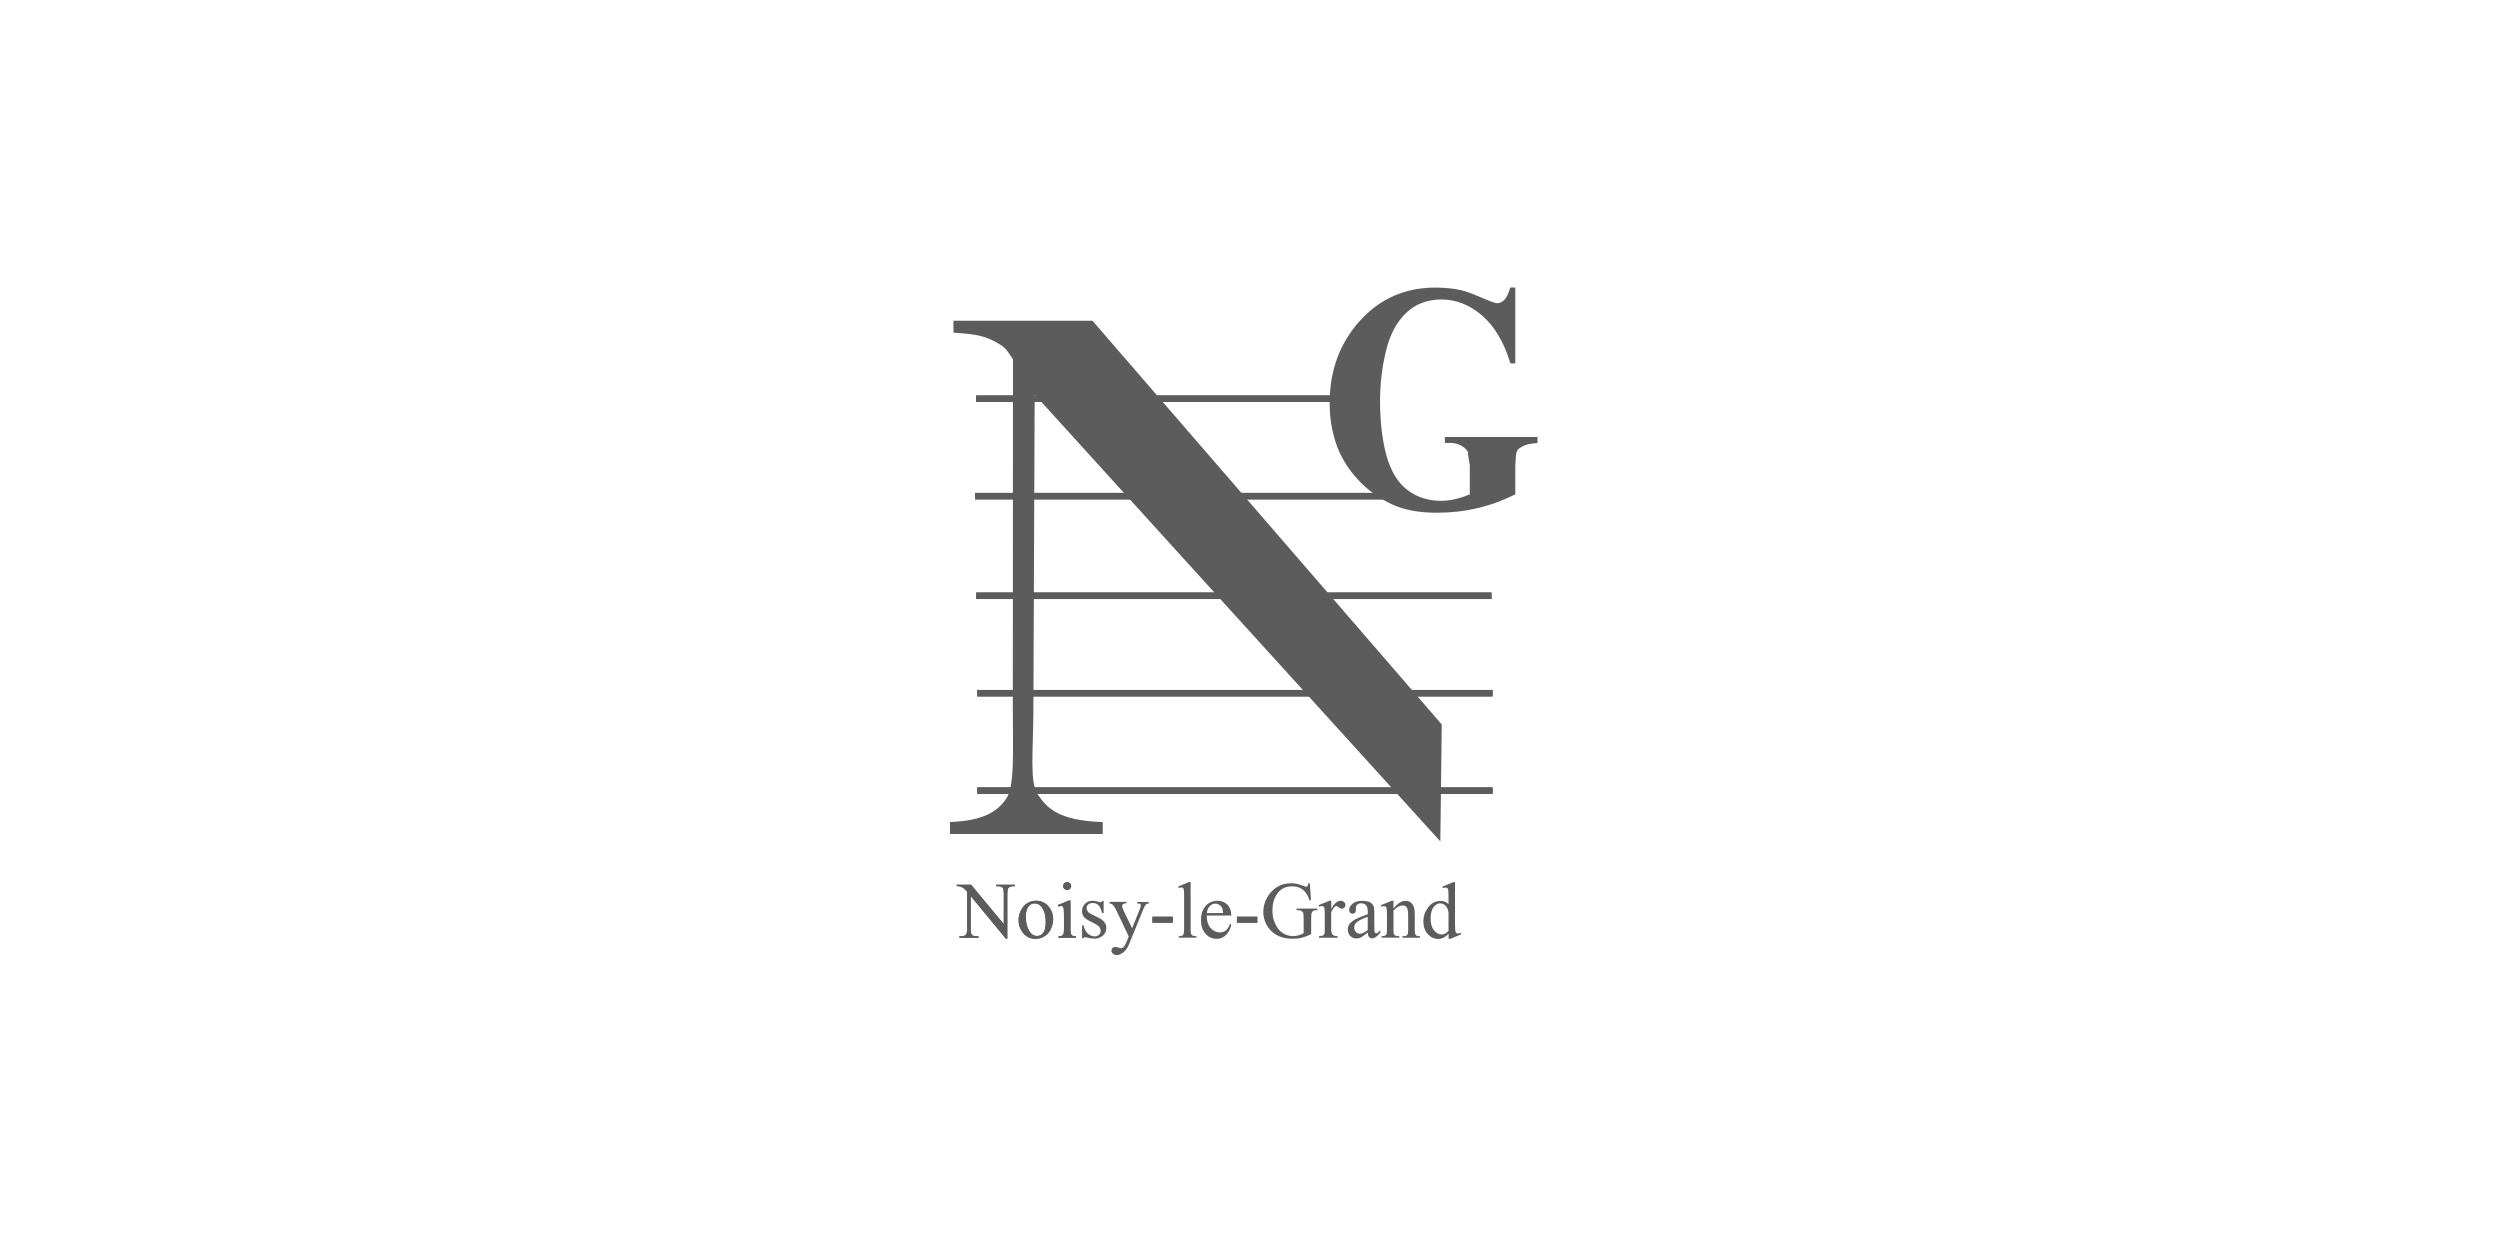 <?xml version="1.0" encoding="UTF-8"?> <svg xmlns="http://www.w3.org/2000/svg" width="200" height="100" viewBox="0 0 200 100" fill="none"><path d="M76.534 70.777H77.689L80.302 73.931V71.513C80.302 71.256 80.275 71.094 80.214 71.027C80.133 70.939 80.012 70.898 79.836 70.898H79.688V70.777H81.201V70.898H81.052C80.87 70.898 80.734 70.952 80.66 71.06C80.613 71.128 80.586 71.276 80.586 71.513V75.092H80.471L77.655 71.682V74.289C77.655 74.545 77.682 74.707 77.743 74.775C77.824 74.863 77.952 74.903 78.121 74.903H78.276V75.025H76.756V74.903H76.905C77.094 74.903 77.222 74.849 77.297 74.741C77.344 74.674 77.371 74.525 77.371 74.289V71.344C77.249 71.202 77.155 71.101 77.087 71.06C77.027 71.006 76.932 70.959 76.811 70.919C76.75 70.898 76.655 70.891 76.534 70.891V70.777Z" fill="#5C5C5C"></path><path d="M83.335 72.567C83.551 72.857 83.659 73.255 83.659 73.769C83.659 74.174 83.591 74.458 83.463 74.626C83.335 74.795 83.166 74.876 82.963 74.876C82.693 74.876 82.477 74.728 82.308 74.424C82.146 74.12 82.065 73.762 82.065 73.35C82.065 73.093 82.099 72.877 82.166 72.715C82.234 72.553 82.322 72.438 82.436 72.371C82.544 72.303 82.659 72.269 82.767 72.269C82.997 72.269 83.186 72.371 83.335 72.567ZM82.193 72.249C81.977 72.377 81.808 72.567 81.68 72.823C81.552 73.087 81.484 73.343 81.484 73.607C81.484 73.971 81.592 74.296 81.808 74.586C82.065 74.93 82.409 75.106 82.842 75.106C83.105 75.106 83.348 75.038 83.564 74.903C83.78 74.768 83.949 74.572 84.071 74.309C84.192 74.046 84.253 73.782 84.253 73.525C84.253 73.161 84.138 72.837 83.915 72.553C83.652 72.222 83.301 72.06 82.869 72.06C82.632 72.06 82.403 72.127 82.193 72.249Z" fill="#5C5C5C"></path><path d="M85.374 70.567C85.462 70.567 85.536 70.601 85.597 70.662C85.658 70.723 85.692 70.797 85.692 70.885C85.692 70.973 85.658 71.047 85.597 71.108C85.536 71.168 85.462 71.202 85.374 71.202C85.287 71.202 85.212 71.168 85.145 71.108C85.084 71.047 85.05 70.966 85.05 70.885C85.05 70.797 85.084 70.723 85.145 70.662C85.206 70.601 85.28 70.567 85.374 70.567ZM85.638 72.06V74.363C85.638 74.539 85.651 74.66 85.678 74.721C85.705 74.782 85.739 74.822 85.793 74.856C85.847 74.883 85.935 74.897 86.07 74.897V75.018H84.685V74.897C84.82 74.897 84.915 74.883 84.962 74.856C85.01 74.829 85.05 74.782 85.077 74.721C85.104 74.66 85.118 74.539 85.118 74.363V73.269C85.118 72.958 85.111 72.756 85.091 72.661C85.077 72.594 85.05 72.546 85.023 72.519C84.989 72.492 84.949 72.479 84.895 72.479C84.834 72.479 84.766 72.492 84.679 72.526L84.631 72.404L85.503 72.046H85.638V72.06Z" fill="#5C5C5C"></path><path d="M88.292 72.06V73.046H88.17C88.089 72.735 87.995 72.526 87.873 72.411C87.752 72.296 87.596 72.242 87.407 72.242C87.265 72.242 87.151 72.283 87.063 72.357C86.975 72.431 86.928 72.519 86.928 72.614C86.928 72.729 86.962 72.83 87.022 72.918C87.083 73.005 87.211 73.093 87.414 73.188L87.873 73.411C88.299 73.62 88.508 73.89 88.508 74.228C88.508 74.491 88.414 74.701 88.218 74.856C88.022 75.018 87.806 75.092 87.563 75.092C87.387 75.092 87.191 75.065 86.968 75.005C86.901 74.984 86.847 74.978 86.799 74.978C86.752 74.978 86.712 75.005 86.691 75.052H86.57V74.025H86.691C86.745 74.323 86.86 74.539 87.022 74.687C87.184 74.836 87.367 74.91 87.569 74.91C87.711 74.91 87.826 74.87 87.921 74.782C88.008 74.701 88.056 74.593 88.056 74.478C88.056 74.336 88.002 74.214 87.907 74.113C87.806 74.019 87.603 73.89 87.299 73.748C86.995 73.6 86.793 73.465 86.705 73.343C86.61 73.222 86.563 73.073 86.563 72.891C86.563 72.654 86.644 72.452 86.806 72.296C86.968 72.134 87.171 72.06 87.427 72.06C87.542 72.06 87.677 72.087 87.833 72.134C87.941 72.161 88.008 72.181 88.042 72.181C88.076 72.181 88.103 72.175 88.116 72.161C88.137 72.148 88.157 72.114 88.184 72.067H88.292V72.06Z" fill="#5C5C5C"></path><path d="M88.765 72.148H90.115V72.269H90.048C89.954 72.269 89.886 72.29 89.839 72.33C89.791 72.371 89.771 72.418 89.771 72.479C89.771 72.56 89.805 72.674 89.872 72.816L90.568 74.268L91.203 72.681C91.237 72.594 91.257 72.512 91.257 72.431C91.257 72.391 91.25 72.364 91.237 72.35C91.223 72.33 91.196 72.31 91.162 72.296C91.129 72.283 91.061 72.276 90.973 72.276V72.154H91.905V72.276C91.831 72.283 91.77 72.303 91.723 72.323C91.682 72.35 91.635 72.391 91.588 72.465C91.568 72.492 91.534 72.573 91.48 72.701L90.318 75.552C90.203 75.829 90.055 76.045 89.872 76.186C89.69 76.328 89.514 76.403 89.339 76.403C89.217 76.403 89.116 76.369 89.035 76.295C88.954 76.22 88.913 76.139 88.913 76.051C88.913 75.964 88.94 75.889 89.001 75.835C89.062 75.781 89.136 75.754 89.237 75.754C89.305 75.754 89.4 75.775 89.521 75.822C89.602 75.849 89.656 75.862 89.677 75.862C89.737 75.862 89.805 75.829 89.879 75.768C89.954 75.707 90.028 75.579 90.102 75.396L90.298 74.917L89.265 72.742C89.231 72.674 89.183 72.594 89.116 72.499C89.062 72.425 89.021 72.377 88.988 72.35C88.94 72.317 88.859 72.29 88.758 72.263V72.148H88.765Z" fill="#5C5C5C"></path><path d="M93.823 73.336H92.196V73.816H93.823V73.336Z" fill="#5C5C5C"></path><path d="M95.249 70.567V74.37C95.249 74.545 95.262 74.667 95.289 74.721C95.316 74.775 95.356 74.822 95.41 74.849C95.465 74.876 95.566 74.897 95.715 74.897V75.011H94.296V74.897C94.431 74.897 94.526 74.883 94.573 74.856C94.62 74.829 94.661 74.782 94.688 74.721C94.715 74.66 94.728 74.539 94.728 74.363V71.776C94.728 71.452 94.722 71.256 94.708 71.182C94.695 71.108 94.674 71.06 94.641 71.033C94.607 71.006 94.566 70.993 94.519 70.993C94.465 70.993 94.397 71.013 94.316 71.04L94.262 70.918L95.107 70.561H95.249V70.567Z" fill="#5C5C5C"></path><path d="M96.782 72.492C96.917 72.357 97.065 72.29 97.234 72.29C97.342 72.29 97.45 72.323 97.552 72.391C97.653 72.458 97.727 72.546 97.781 72.661C97.815 72.735 97.835 72.864 97.849 73.046H96.552C96.566 72.81 96.647 72.621 96.782 72.492ZM98.504 73.228C98.504 72.877 98.403 72.587 98.193 72.377C97.984 72.168 97.72 72.06 97.403 72.06C97.025 72.06 96.707 72.195 96.457 72.472C96.207 72.749 96.079 73.127 96.079 73.62C96.079 74.073 96.201 74.43 96.444 74.701C96.687 74.971 96.984 75.106 97.329 75.106C97.646 75.106 97.909 74.991 98.119 74.755C98.328 74.518 98.457 74.255 98.504 73.971L98.403 73.91C98.308 74.16 98.193 74.343 98.058 74.444C97.923 74.545 97.761 74.593 97.572 74.593C97.295 74.593 97.052 74.471 96.842 74.235C96.64 73.992 96.532 73.661 96.538 73.242H98.504V73.228Z" fill="#5C5C5C"></path><path d="M100.584 73.336H98.956V73.816H100.584V73.336Z" fill="#5C5C5C"></path><path d="M119.407 62.989H78.181V63.51H119.407V62.989Z" fill="#5C5C5C"></path><path d="M119.407 55.196H78.181V55.716H119.407V55.196Z" fill="#5C5C5C"></path><path d="M119.319 47.402H78.094V47.922H119.319V47.402Z" fill="#5C5C5C"></path><path d="M111.789 39.432H78.006V39.952H111.789V39.432Z" fill="#5C5C5C"></path><path d="M109.276 31.638H78.094V32.158H109.276V31.638Z" fill="#5C5C5C"></path><path d="M121.224 23.007V29.072H120.832C120.332 27.404 119.583 26.134 118.59 25.262C117.59 24.391 116.503 23.959 115.314 23.959C114.179 23.959 113.234 24.324 112.478 25.046C111.721 25.776 111.188 26.782 110.877 28.086C110.559 29.382 110.404 30.72 110.404 32.084C110.404 33.739 110.573 35.191 110.917 36.44C111.262 37.69 111.816 38.601 112.579 39.189C113.342 39.776 114.247 40.067 115.294 40.067C115.659 40.067 116.03 40.02 116.408 39.932C116.786 39.844 117.178 39.716 117.583 39.547V37.17C117.583 37.264 117.361 35.974 117.462 36.211C117.381 36.015 117.205 35.832 116.942 35.677C116.678 35.515 116.361 35.434 115.99 35.434H115.591V34.961H123V35.441C122.439 35.481 122.054 35.569 121.832 35.697C121.615 35.826 121.44 35.873 121.325 36.17C121.258 36.332 121.224 37.474 121.224 37.17V39.547C120.258 40.033 119.252 40.405 118.205 40.648C117.158 40.898 116.071 41.019 114.943 41.019C113.511 41.019 112.322 40.796 111.37 40.351C110.418 39.905 109.58 39.324 108.857 38.601C108.135 37.879 107.567 37.062 107.149 36.157C106.635 34.988 106.372 33.685 106.372 32.239C106.372 29.652 107.176 27.464 108.776 25.681C110.377 23.898 112.396 23.007 114.828 23.007C115.584 23.007 116.26 23.074 116.861 23.209C117.192 23.277 117.725 23.466 118.455 23.783C119.191 24.101 119.623 24.256 119.758 24.256C119.968 24.256 120.163 24.168 120.339 23.993C120.515 23.817 120.677 23.486 120.825 23H121.224V23.007Z" fill="#5C5C5C"></path><path d="M115.341 57.958L115.226 67.312L82.774 31.564L82.673 56.459C82.673 60.18 82.335 62.55 83.037 63.577C83.767 64.631 84.638 65.644 88.218 65.765V66.718H83.929H76V65.759C78.627 65.671 79.775 64.941 80.485 63.915C81.194 62.888 81.025 60.166 81.025 56.445L81.038 28.741C80.39 27.748 80.343 27.762 79.661 27.363C78.756 26.856 77.972 26.721 76.277 26.613V25.661H81.579H87.4L115.341 57.958Z" fill="#5C5C5C"></path><path d="M76.534 70.777H77.689L80.302 73.931V71.513C80.302 71.256 80.275 71.094 80.214 71.027C80.133 70.939 80.012 70.898 79.836 70.898H79.688V70.777H81.201V70.898H81.052C80.87 70.898 80.734 70.952 80.66 71.06C80.613 71.128 80.586 71.276 80.586 71.513V75.092H80.471L77.655 71.682V74.289C77.655 74.545 77.682 74.707 77.743 74.775C77.824 74.863 77.952 74.903 78.121 74.903H78.276V75.025H76.756V74.903H76.905C77.094 74.903 77.222 74.849 77.297 74.741C77.344 74.674 77.371 74.525 77.371 74.289V71.344C77.249 71.202 77.155 71.101 77.087 71.06C77.027 71.006 76.932 70.959 76.811 70.919C76.75 70.898 76.655 70.891 76.534 70.891V70.777Z" fill="#5C5C5C"></path><path d="M83.335 72.567C83.551 72.857 83.659 73.255 83.659 73.769C83.659 74.174 83.591 74.458 83.463 74.626C83.335 74.795 83.166 74.876 82.963 74.876C82.693 74.876 82.477 74.728 82.308 74.424C82.146 74.12 82.065 73.762 82.065 73.35C82.065 73.093 82.099 72.877 82.166 72.715C82.234 72.553 82.322 72.438 82.436 72.371C82.544 72.303 82.659 72.269 82.767 72.269C82.997 72.269 83.186 72.371 83.335 72.567ZM82.193 72.249C81.977 72.377 81.808 72.567 81.68 72.823C81.552 73.087 81.484 73.343 81.484 73.607C81.484 73.971 81.592 74.296 81.808 74.586C82.065 74.93 82.409 75.106 82.842 75.106C83.105 75.106 83.348 75.038 83.564 74.903C83.78 74.768 83.949 74.572 84.071 74.309C84.192 74.046 84.253 73.782 84.253 73.525C84.253 73.161 84.138 72.837 83.915 72.553C83.652 72.222 83.301 72.06 82.869 72.06C82.632 72.06 82.403 72.127 82.193 72.249Z" fill="#5C5C5C"></path><path d="M85.374 70.567C85.462 70.567 85.536 70.601 85.597 70.662C85.658 70.723 85.692 70.797 85.692 70.885C85.692 70.973 85.658 71.047 85.597 71.108C85.536 71.168 85.462 71.202 85.374 71.202C85.287 71.202 85.212 71.168 85.145 71.108C85.084 71.047 85.05 70.966 85.05 70.885C85.05 70.797 85.084 70.723 85.145 70.662C85.206 70.601 85.28 70.567 85.374 70.567ZM85.638 72.06V74.363C85.638 74.539 85.651 74.66 85.678 74.721C85.705 74.782 85.739 74.822 85.793 74.856C85.847 74.883 85.935 74.897 86.07 74.897V75.018H84.685V74.897C84.82 74.897 84.915 74.883 84.962 74.856C85.01 74.829 85.05 74.782 85.077 74.721C85.104 74.66 85.118 74.539 85.118 74.363V73.269C85.118 72.958 85.111 72.756 85.091 72.661C85.077 72.594 85.05 72.546 85.023 72.519C84.989 72.492 84.949 72.479 84.895 72.479C84.834 72.479 84.766 72.492 84.679 72.526L84.631 72.404L85.503 72.046H85.638V72.06Z" fill="#5C5C5C"></path><path d="M93.823 73.336H92.196V73.816H93.823V73.336Z" fill="#5C5C5C"></path><path d="M100.584 73.336H98.956V73.816H100.584V73.336Z" fill="#5C5C5C"></path><path d="M104.785 70.675L104.879 72.019H104.758C104.65 71.689 104.508 71.439 104.332 71.27C104.082 71.027 103.758 70.905 103.367 70.905C102.833 70.905 102.421 71.121 102.144 71.547C101.908 71.905 101.793 72.33 101.793 72.83C101.793 73.235 101.867 73.6 102.029 73.931C102.185 74.262 102.387 74.505 102.644 74.66C102.901 74.816 103.157 74.89 103.421 74.89C103.576 74.89 103.725 74.87 103.873 74.829C104.022 74.788 104.157 74.734 104.292 74.653V73.445C104.292 73.228 104.278 73.087 104.245 73.019C104.211 72.951 104.164 72.904 104.089 72.864C104.022 72.83 103.9 72.81 103.725 72.81V72.688H105.393V72.81H105.312C105.143 72.81 105.021 72.864 104.96 72.978C104.913 73.053 104.893 73.208 104.893 73.438V74.728C104.65 74.856 104.413 74.951 104.184 75.011C103.947 75.072 103.691 75.099 103.407 75.099C102.59 75.099 101.969 74.836 101.543 74.309C101.226 73.91 101.064 73.458 101.064 72.945C101.064 72.573 101.151 72.215 101.334 71.871C101.55 71.466 101.84 71.148 102.212 70.932C102.522 70.75 102.887 70.662 103.313 70.662C103.468 70.662 103.61 70.675 103.731 70.702C103.86 70.729 104.035 70.783 104.265 70.871C104.38 70.912 104.461 70.939 104.501 70.939C104.542 70.939 104.576 70.918 104.603 70.885C104.63 70.851 104.65 70.777 104.657 70.669H104.785V70.675Z" fill="#5C5C5C"></path><path d="M106.5 72.06V72.708C106.737 72.276 106.987 72.06 107.237 72.06C107.351 72.06 107.446 72.094 107.52 72.161C107.594 72.229 107.635 72.31 107.635 72.404C107.635 72.486 107.608 72.553 107.554 72.607C107.5 72.661 107.432 72.695 107.358 72.695C107.284 72.695 107.203 72.661 107.108 72.587C107.02 72.513 106.953 72.479 106.906 72.479C106.865 72.479 106.825 72.499 106.784 72.54C106.689 72.627 106.595 72.762 106.494 72.965V74.343C106.494 74.505 106.514 74.62 106.554 74.701C106.581 74.755 106.635 74.802 106.703 74.843C106.777 74.876 106.879 74.897 107.014 74.897V75.018H105.514V74.897C105.663 74.897 105.778 74.876 105.852 74.829C105.906 74.795 105.947 74.741 105.967 74.667C105.98 74.633 105.98 74.532 105.98 74.363V73.269C105.98 72.931 105.974 72.735 105.96 72.668C105.947 72.607 105.92 72.56 105.886 72.526C105.852 72.499 105.805 72.486 105.751 72.486C105.683 72.486 105.609 72.499 105.528 72.533L105.494 72.411L106.372 72.053H106.5V72.06Z" fill="#5C5C5C"></path><path d="M108.79 74.701C108.668 74.701 108.567 74.653 108.472 74.559C108.385 74.464 108.337 74.343 108.337 74.194C108.337 74.079 108.371 73.971 108.445 73.877C108.52 73.782 108.635 73.688 108.803 73.6C108.898 73.546 109.101 73.465 109.418 73.343V74.403C109.161 74.606 108.952 74.701 108.79 74.701ZM109.519 74.957C109.58 75.025 109.661 75.065 109.762 75.065C109.979 75.065 110.201 74.91 110.431 74.593V74.417C110.31 74.539 110.222 74.62 110.181 74.647C110.154 74.66 110.127 74.667 110.093 74.667C110.06 74.667 110.033 74.653 110.012 74.633C109.985 74.613 109.972 74.572 109.958 74.511C109.952 74.451 109.945 74.282 109.945 74.012V73.046C109.945 72.769 109.925 72.587 109.891 72.499C109.83 72.364 109.742 72.263 109.614 72.195C109.452 72.107 109.242 72.067 108.986 72.067C108.655 72.067 108.391 72.141 108.209 72.296C108.027 72.452 107.932 72.621 107.932 72.796C107.932 72.891 107.959 72.965 108.006 73.019C108.06 73.073 108.121 73.1 108.202 73.1C108.283 73.1 108.351 73.073 108.398 73.019C108.445 72.965 108.472 72.891 108.472 72.796L108.466 72.614C108.466 72.519 108.506 72.438 108.587 72.371C108.662 72.296 108.77 72.263 108.898 72.263C109.074 72.263 109.202 72.317 109.29 72.425C109.384 72.533 109.425 72.728 109.425 73.019V73.134C108.932 73.309 108.574 73.465 108.364 73.586C108.148 73.708 108.006 73.843 107.919 73.985C107.858 74.086 107.824 74.208 107.824 74.343C107.824 74.566 107.892 74.741 108.02 74.876C108.148 75.011 108.31 75.079 108.513 75.079C108.641 75.079 108.763 75.052 108.871 74.998C108.945 74.964 109.134 74.829 109.425 74.599C109.425 74.768 109.459 74.883 109.519 74.957Z" fill="#5C5C5C"></path><path d="M111.478 72.668C111.816 72.269 112.133 72.067 112.437 72.067C112.592 72.067 112.727 72.107 112.842 72.188C112.957 72.269 113.045 72.398 113.112 72.573C113.16 72.702 113.18 72.891 113.18 73.147V74.37C113.18 74.552 113.193 74.674 113.22 74.734C113.241 74.788 113.281 74.829 113.328 74.856C113.383 74.883 113.47 74.897 113.605 74.897V75.018H112.187V74.897H112.248C112.383 74.897 112.478 74.876 112.532 74.836C112.586 74.795 112.619 74.734 112.64 74.66C112.646 74.626 112.653 74.532 112.653 74.37V73.188C112.653 72.924 112.619 72.735 112.552 72.614C112.484 72.492 112.369 72.438 112.214 72.438C111.971 72.438 111.721 72.573 111.478 72.843V74.363C111.478 74.552 111.491 74.674 111.512 74.721C111.539 74.782 111.579 74.822 111.633 74.849C111.687 74.876 111.789 74.89 111.944 74.89V75.011H110.526V74.89H110.586C110.735 74.89 110.83 74.849 110.884 74.782C110.938 74.714 110.958 74.566 110.958 74.363V73.303C110.958 72.958 110.951 72.756 110.931 72.681C110.917 72.607 110.89 72.56 110.857 72.533C110.823 72.506 110.782 72.492 110.728 72.492C110.667 72.492 110.6 72.506 110.519 72.54L110.472 72.418L111.343 72.06H111.478V72.668Z" fill="#5C5C5C"></path><path d="M115.328 74.761C115.105 74.761 114.902 74.647 114.72 74.424C114.537 74.201 114.45 73.883 114.45 73.458C114.45 73.046 114.544 72.729 114.733 72.513C114.875 72.35 115.037 72.269 115.22 72.269C115.321 72.269 115.415 72.296 115.517 72.357C115.618 72.418 115.699 72.506 115.767 72.621C115.827 72.735 115.868 72.864 115.881 73.012V74.471C115.699 74.66 115.517 74.761 115.328 74.761ZM115.875 75.106H116.023L116.888 74.748L116.854 74.626C116.759 74.66 116.685 74.68 116.624 74.68C116.577 74.68 116.537 74.667 116.503 74.64C116.469 74.613 116.442 74.559 116.429 74.491C116.415 74.417 116.401 74.221 116.401 73.897V70.574H116.253L115.388 70.932L115.429 71.054C115.523 71.02 115.591 71.006 115.652 71.006C115.706 71.006 115.746 71.02 115.78 71.047C115.814 71.074 115.841 71.128 115.854 71.195C115.868 71.27 115.881 71.466 115.881 71.79V72.33C115.719 72.161 115.51 72.073 115.253 72.073C114.848 72.073 114.51 72.242 114.254 72.587C113.997 72.931 113.869 73.303 113.869 73.715C113.869 74.127 113.984 74.464 114.22 74.721C114.456 74.984 114.727 75.113 115.044 75.113C115.199 75.113 115.341 75.079 115.476 75.018C115.611 74.951 115.746 74.849 115.888 74.694V75.106H115.875Z" fill="#5C5C5C"></path><path d="M119.407 62.989H78.181V63.51H119.407V62.989Z" fill="#5C5C5C"></path><path d="M119.407 55.196H78.181V55.716H119.407V55.196Z" fill="#5C5C5C"></path><path d="M119.319 47.402H78.094V47.922H119.319V47.402Z" fill="#5C5C5C"></path><path d="M111.789 39.432H78.006V39.952H111.789V39.432Z" fill="#5C5C5C"></path><path d="M109.276 31.638H78.094V32.158H109.276V31.638Z" fill="#5C5C5C"></path></svg> 